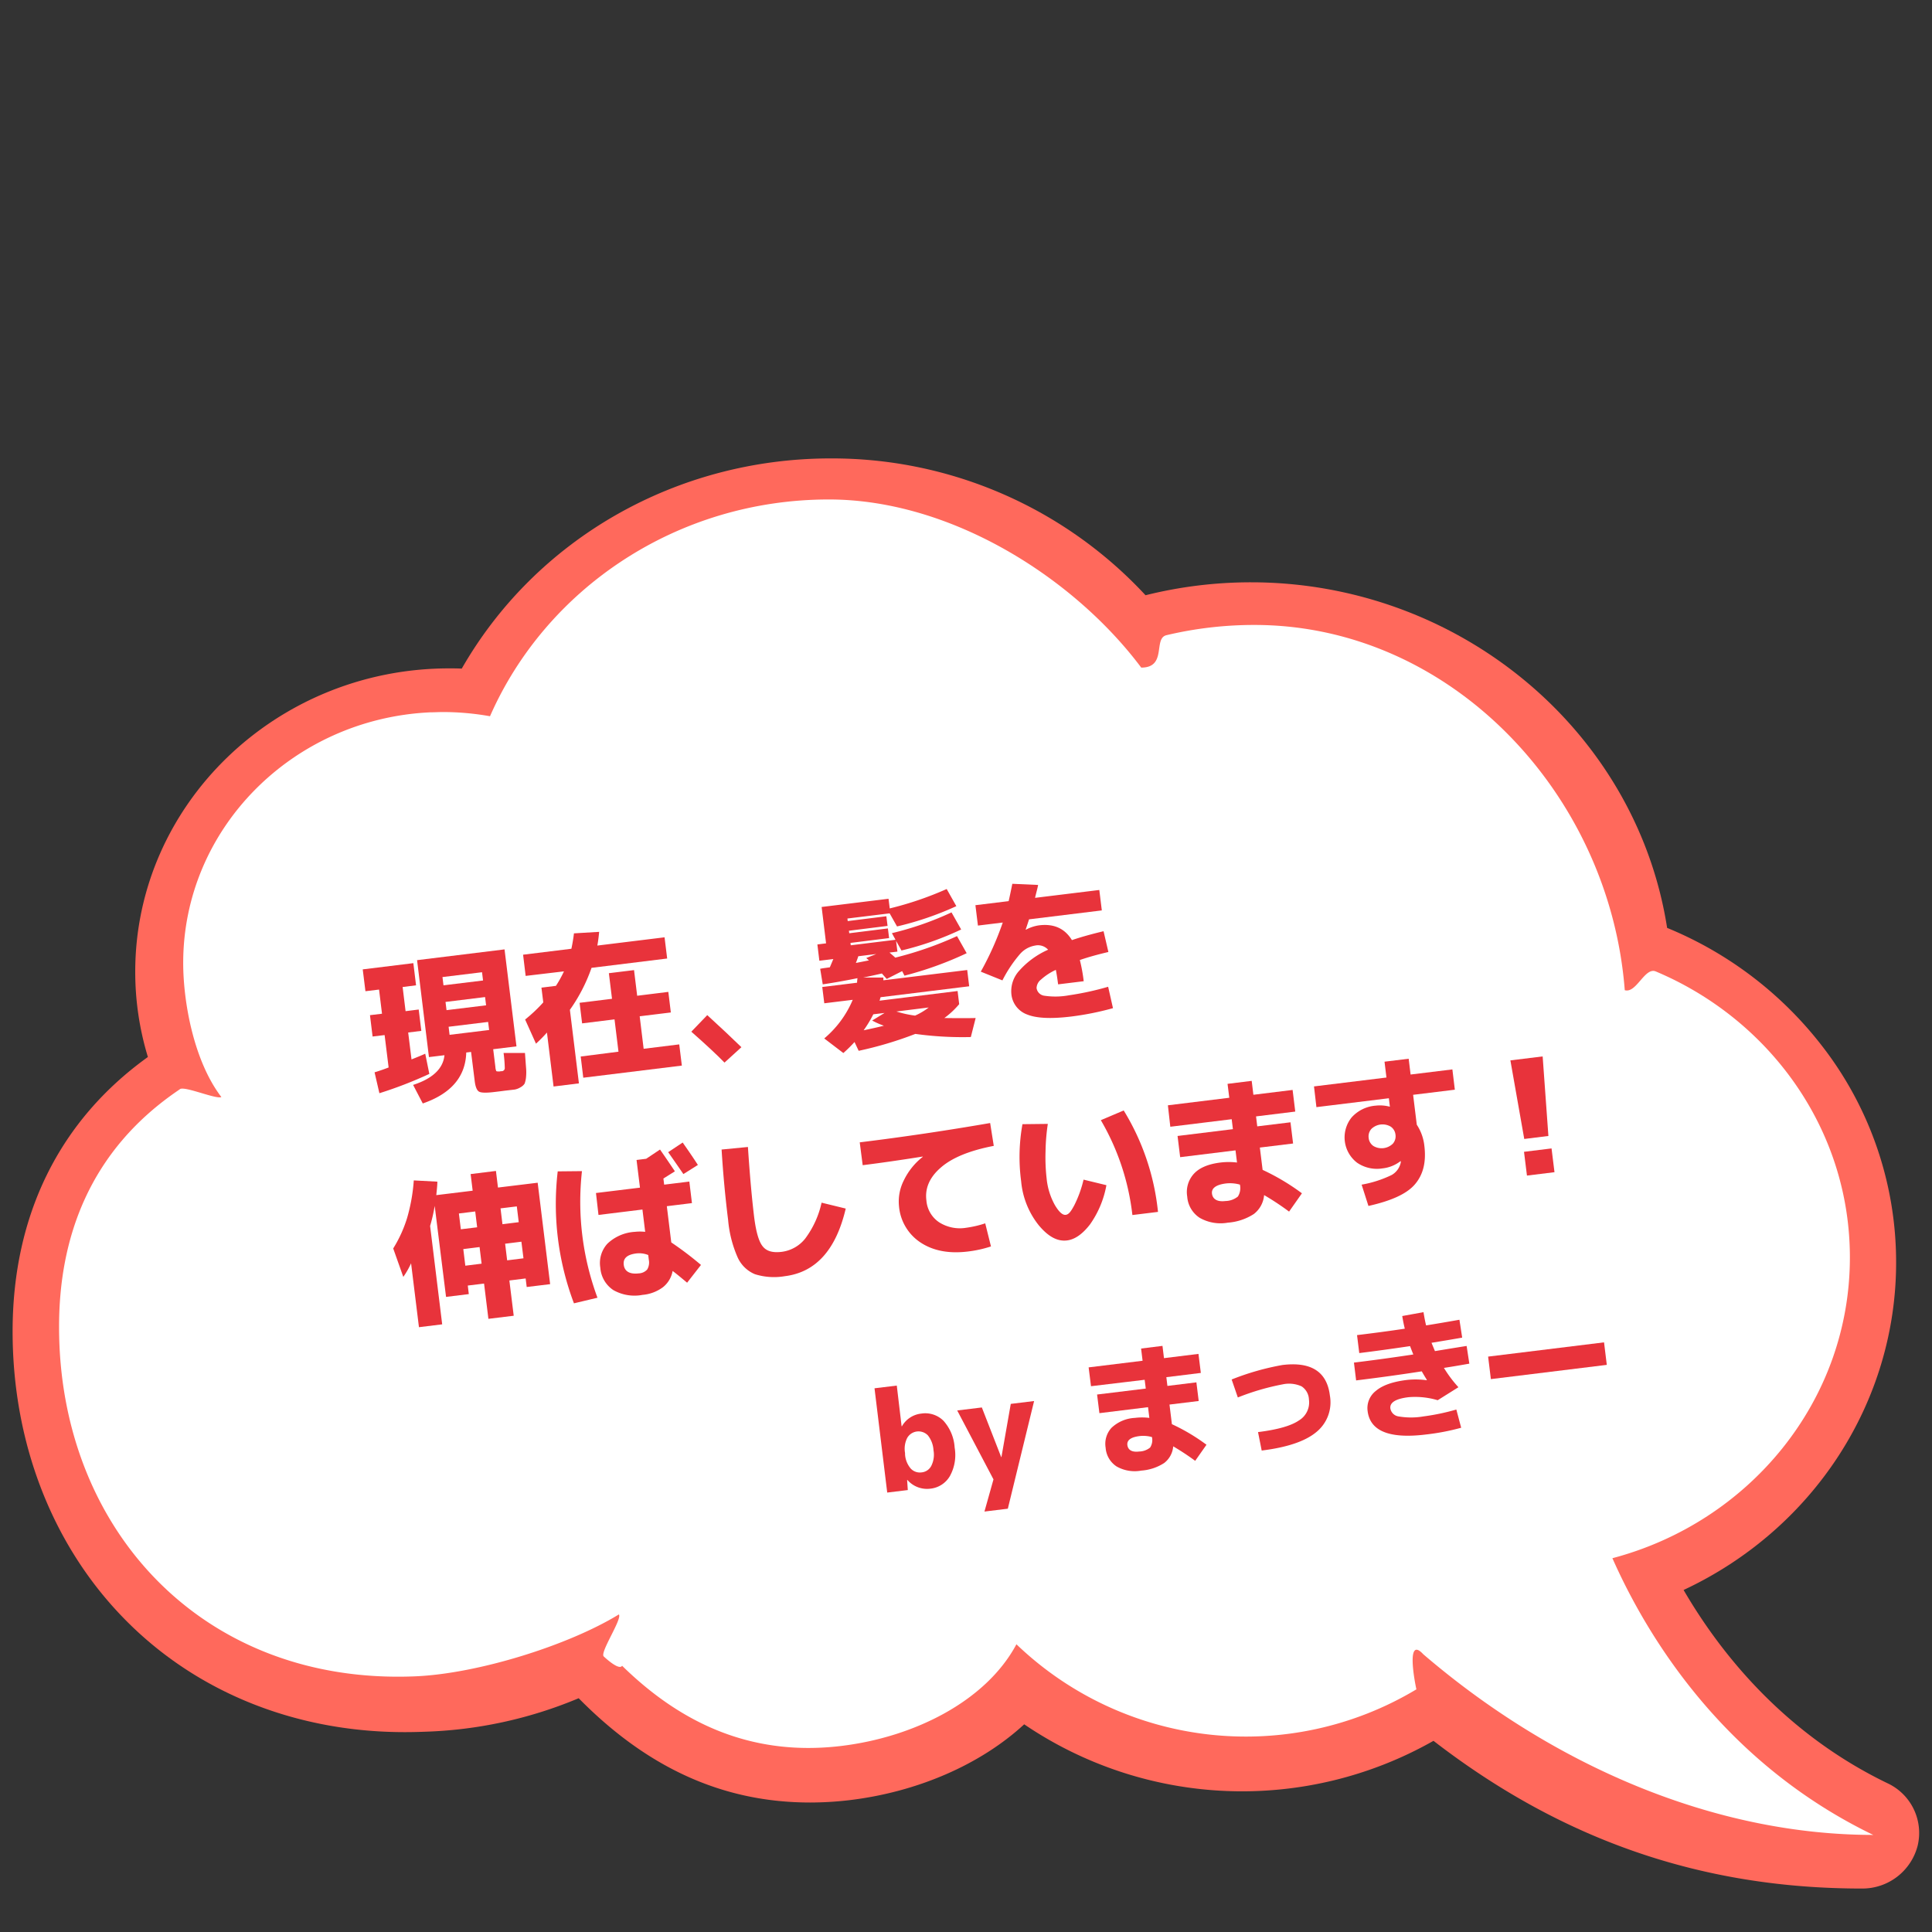 <svg id="レイヤー_1" data-name="レイヤー 1" xmlns="http://www.w3.org/2000/svg" viewBox="0 0 400 400"><rect x="0" y="0" width="400" height="400" fill="#333333" stroke="none"/><defs><style>.cls-1{fill:#ff695c;}.cls-2{fill:#fff;}.cls-3{fill:#e8333b;}</style></defs><path class="cls-1" d="M30.62,218.84A60.47,60.47,0,0,1,28,201.19c0-34.63,29.17-62.81,65-62.81.86,0,1.73,0,2.6.05C111,111.54,140.05,94.91,172,94.91a88.5,88.5,0,0,1,65.17,28.33A90.06,90.06,0,0,1,259,120.56c43,0,79.78,30.66,86.16,71.55A77.87,77.87,0,0,1,377,216.25a73,73,0,0,1,15.57,45.16c0,28.93-17.17,55.24-44,67.78,7.56,13,20.76,29.65,42.19,40a11.35,11.35,0,0,1,6.27,12.94,11.81,11.81,0,0,1-11.6,8.87c-33,0-62-10-88.64-30.58A80.31,80.31,0,0,1,212.05,357c-9.07,8.36-22.17,14.05-36.32,15.72a69.89,69.89,0,0,1-8,.47c-17.93,0-33.63-7.07-47.92-21.59a89.35,89.35,0,0,1-32,6.94c-1.34.05-2.67.08-4,.08-23.21,0-44.18-8.7-59.06-24.49C10.47,319,2.61,298.23,2.61,275.66,2.61,251.6,12.28,232,30.62,218.84Z"/><path class="cls-2" d="M37.3,225.48c1-.66-1,.63,0,0s7.54,2.18,8.53,1.65c-5.72-7.48-7.9-19.68-7.9-27.76,0-27.83,22.66-50.55,51.12-51.89.88,0,1.76-.06,2.65-.06a55.85,55.85,0,0,1,9.75.87c11.58-26.38,38.64-44.88,70.16-44.88,25.41,0,50.84,16.33,64.67,34.81,5.39,0,2.44-6.05,5.22-6.71q.8-.19,1.59-.36a78.55,78.55,0,0,1,16.64-1.76c40.55,0,73.52,34.85,76.66,75.62,2.41.71,4.14-4.85,6.43-3.88.95.4,1.88.82,2.81,1.26C367.74,212.92,383,234.91,383,260.34c0,29.75-20.83,54.79-49.17,62.27,7.16,16.15,22.93,42.27,54,57.29-32.9,0-66.25-14.33-93.16-37.41-3.59-3.9-1.79,5.64-1.42,7.27h0a68.61,68.61,0,0,1-82.81-9.33c-6.31,11.8-21.25,19.28-36.44,21.07-19.41,2.28-33.88-5.55-45.2-16.62-.67,1.08-3.82-1.95-3.82-1.95-.77-.89,3.89-7.77,3.15-8.68-10.35,6.35-29.1,12.28-42.25,12.82-44.07,1.8-73.65-30.66-73.65-72.3C12.2,256.55,18.34,238.19,37.3,225.48Z"/><path class="cls-3" d="M181.06,287.43l4.61-.56,1,8.43h.06a5.25,5.25,0,0,1,4-2.63,5.34,5.34,0,0,1,4.6,1.48,9.12,9.12,0,0,1,2.32,5.56,9,9,0,0,1-1,5.92,5.3,5.3,0,0,1-4,2.58,5.39,5.39,0,0,1-4.78-1.8h-.06l.14,2.09-4.26.52Zm12.21,12.82a5.42,5.42,0,0,0-1.16-3.07,2.7,2.7,0,0,0-4.29.54,5,5,0,0,0-.44,3.11l0,.29a5,5,0,0,0,1.17,2.92,2.58,2.58,0,0,0,2.27.8,2.51,2.51,0,0,0,2-1.36A5.16,5.16,0,0,0,193.27,300.25Z"/><path class="cls-3" d="M207.28,301.66h.06l1.93-11,4.83-.59-5.44,22.29-4.84.59,1.87-6.66-7.51-14.27,5.1-.62Z"/><path class="cls-3" d="M225.39,283.1l11.17-1.37-.31-2.53,4.43-.55.31,2.54,7.14-.88.49,3.94-7.14.88.22,1.81,6-.74.48,3.86-6.05.74.5,4.06a40.16,40.16,0,0,1,7.16,4.26l-2.34,3.33a51,51,0,0,0-4.55-3,4.82,4.82,0,0,1-1.87,3.45,10,10,0,0,1-4.73,1.57,7.57,7.57,0,0,1-5.11-.85,5.05,5.05,0,0,1-2.28-3.88,4.9,4.9,0,0,1,1.21-4.12,7.57,7.57,0,0,1,4.84-2.06,12.13,12.13,0,0,1,3,0l-.27-2.22-10.07,1.24-.48-3.86,10.08-1.23-.23-1.82L225.88,287Zm13.11,14.43a6.57,6.57,0,0,0-2.54-.21q-2.73.33-2.55,1.86c.14,1.07,1,1.52,2.45,1.34a3.7,3.7,0,0,0,2.26-.82A2.85,2.85,0,0,0,238.5,297.53Z"/><path class="cls-3" d="M255,285.61a53.66,53.66,0,0,1,10.51-3q8.93-1.09,9.83,6.33a7.92,7.92,0,0,1-2.84,7.58q-3.42,2.83-11.28,3.8l-.76-3.82c4-.5,6.83-1.29,8.45-2.4a4.35,4.35,0,0,0,2.09-4.36,3.4,3.4,0,0,0-1.52-2.71,6.29,6.29,0,0,0-3.89-.42,50.17,50.17,0,0,0-9.31,2.72Z"/><path class="cls-3" d="M295.37,285.76l.05-.07c-.41-.65-.76-1.24-1.06-1.77q-6.39,1-13.59,1.88l-.45-3.69c4.06-.49,8.16-1.06,12.29-1.68-.19-.48-.42-1.06-.67-1.73-3.93.58-7.43,1.06-10.52,1.44l-.46-3.72c3.63-.44,6.92-.88,9.89-1.33-.19-.75-.37-1.63-.53-2.62l4.4-.8c.17,1.05.35,2,.54,2.74q2.64-.42,6.9-1.17l.57,3.7q-2,.36-6.35,1.07c.11.28.35.85.71,1.72q6.41-1.05,6.56-1.06l.56,3.66c-2.32.41-4.08.7-5.26.88a25.88,25.88,0,0,0,3,4l-4.29,2.69a16.36,16.36,0,0,0-6-.63c-2.69.32-3.95,1.1-3.8,2.33a2,2,0,0,0,1.67,1.65,15.34,15.34,0,0,0,5.21,0,46.41,46.41,0,0,0,6.78-1.42l1,3.77A47.34,47.34,0,0,1,295.2,297q-11.28,1.38-12.05-4.86a4.51,4.51,0,0,1,1.73-4.19c1.35-1.14,3.46-1.88,6.34-2.24A16.55,16.55,0,0,1,295.37,285.76Z"/><path class="cls-3" d="M308.67,285.53l-.57-4.66,24-2.95.57,4.66Z"/><path class="cls-3" d="M86.14,204l-2.78.35.61,5,2.72-.34.54,4.42-2.72.34.69,5.57c1.16-.46,2.11-.85,2.84-1.18l.85,4.18a85.81,85.81,0,0,1-10.34,4l-1-4.33q1.32-.39,2.91-1l-.83-6.71-2.49.3-.54-4.42,2.49-.3-.61-5-2.82.34-.56-4.52,10.48-1.29Zm18.34,21.82-1,.13-1,.12q-2.62.33-3.3-.06t-.9-2.22l-.75-6-1,.12q-.21,7.51-9,10.55l-2-3.84c4-1.29,6.22-3.35,6.49-6.15l-3.21.39-2.46-20.07,18.11-2.23,2.47,20.08-4.82.59.45,3.64a2.74,2.74,0,0,0,.17.84c0,.08.18.12.38.12h.36l.23-.05.19,0a.65.65,0,0,0,.62-.57,26.74,26.74,0,0,0-.25-3.2l4.43,0c.1,1.36.17,2.37.22,3a10.33,10.33,0,0,1,0,2,5.16,5.16,0,0,1-.3,1.35,2.28,2.28,0,0,1-.81.73,3.52,3.52,0,0,1-1.24.49ZM91.82,204l8.19-1-.21-1.71-8.19,1Zm.42,3.44.21,1.7,8.19-1-.21-1.71Zm.64,5.14.2,1.67,8.19-1-.21-1.67Z"/><path class="cls-3" d="M108.83,202.05l-.53-4.39,10-1.23c.21-1,.39-2,.53-3.19l5.22-.31c-.11,1.12-.23,2.07-.38,2.84l13.92-1.71.54,4.39-15.66,1.93a34.69,34.69,0,0,1-4.48,8.69l1.87,15.23-5.25.65-1.37-11.17a29.27,29.27,0,0,1-2.27,2.3l-2.25-5a31.21,31.21,0,0,0,3.76-3.55l-.38-3.05,3-.37a23.84,23.84,0,0,0,1.66-3Zm24.43,15.09,7.37-.91.54,4.39-20.41,2.51-.53-4.39,7.82-1-.82-6.69-6.71.83-.52-4.26,6.71-.83-.65-5.3,5.21-.64.65,5.31,6.45-.8.52,4.26-6.45.79Z"/><path class="cls-3" d="M143.13,213.6l3.3-3.43q4.2,3.84,7.07,6.64L150,220Q147.67,217.6,143.13,213.6Z"/><path class="cls-3" d="M184.66,193.2A64.68,64.68,0,0,0,197,188.9l2,3.54a62.86,62.86,0,0,1-12.36,4.35l-1.12-2,.28,2.23-1.64.2c.67.56,1.06.91,1.19,1.05a72.93,72.93,0,0,0,12.79-4.46l2,3.54A72.55,72.55,0,0,1,187.26,202l-.48-.94-3.19,1.62c-.39-.43-.73-.81-1-1.13-1.72.39-3,.67-3.88.84l4.18,0a1.29,1.29,0,0,1,0,.28c0,.13,0,.22,0,.29l17.36-2.13.41,3.37-18.34,2.26-.12.38c0,.16-.09.27-.12.34l16.18-2,.33,2.72a17.49,17.49,0,0,1-3.07,2.87q4,.06,6.48,0l-1,3.94a71.63,71.63,0,0,1-11.49-.65,77.51,77.51,0,0,1-11.73,3.5l-.86-1.82a29.35,29.35,0,0,1-2.31,2.28L170.65,215a21.21,21.21,0,0,0,5.9-8l-5.89.72-.42-3.37,7.21-.89c0-.4.06-.72.08-.94q-3.6.74-7.19,1.28l-.53-3.22c.22-.05.54-.11,1-.17l1-.14c.22-.51.46-1.09.72-1.71l-2.89.35-.41-3.37,1.8-.23-.92-7.53,13.85-1.7.25,2A69.06,69.06,0,0,0,196,184.06l2,3.55a64.62,64.62,0,0,1-12.28,4.2l-1.53-2.71-8.74,1.07.06.53,8-1,.25,2-8,1,.07.52,8-1,.25,2-8,1,.06.49,9.27-1.14Zm-4.76,5.64c-.25-.23-.44-.4-.56-.49l2.09-.83-3.73.46c-.1.32-.26.79-.5,1.39ZM183,212.36a16.19,16.19,0,0,1-2.43-1.07l2.57-1.57-2.33.28a25.15,25.15,0,0,1-2,3.31C180.55,212.94,182,212.62,183,212.36Zm6.46-2.09a13.83,13.83,0,0,0,2.82-1.68l-6.69.83A22.38,22.38,0,0,0,189.45,210.27Z"/><path class="cls-3" d="M229.43,204.3l1,4.43a59.4,59.4,0,0,1-8.63,1.73q-6.22.76-9.12-.41a5,5,0,0,1-3.29-4.29A6.27,6.27,0,0,1,211,201a17.35,17.35,0,0,1,6-4.37,2.82,2.82,0,0,0-2.7-.86,5.32,5.32,0,0,0-3.11,1.74,27,27,0,0,0-3.65,5.47l-4.48-1.81A62.15,62.15,0,0,0,207.61,191l-5.14.63-.52-4.22,6.88-.84c.26-1.14.51-2.34.76-3.59l5.34.24c-.06.34-.17.8-.32,1.39s-.26,1-.31,1.28l13.3-1.63.52,4.23-15.07,1.85c-.14.46-.38,1.17-.7,2.14l.07,0a8,8,0,0,1,2.71-.9c3.06-.38,5.32.64,6.8,3.06q2.77-.94,6.55-1.84l1,4.3c-2,.47-4,1-5.91,1.66a34.17,34.17,0,0,1,.8,4.39l-5.3.65c-.14-1.11-.29-2.11-.47-3a12.14,12.14,0,0,0-3.06,2,2.33,2.33,0,0,0-.93,1.76,1.86,1.86,0,0,0,1.52,1.58,15.37,15.37,0,0,0,5.15-.07A60.27,60.27,0,0,0,229.43,204.3Z"/><path class="cls-3" d="M89.05,253.82l2.5,20.37-4.81.59-1.63-13.23a17.52,17.52,0,0,1-1.61,2.82l-2.09-5.89a26.87,26.87,0,0,0,2.88-6.32,37.1,37.1,0,0,0,1.38-7.77l4.88.26c0,.74-.11,1.67-.22,2.79l7.53-.92-.42-3.44,5.24-.65.42,3.44,8.22-1,2.58,21-4.85.59-.22-1.77-3.37.42.9,7.3-5.24.64-.9-7.3-3.37.41.21,1.77-4.71.58L90,249.67A34.4,34.4,0,0,1,89.05,253.82Zm9.34-3-3.38.42.4,3.27,3.38-.41Zm-2.47,7.79.42,3.44,3.37-.42-.42-3.44Zm7.71-8.43.4,3.28,3.37-.42-.4-3.27ZM105,260.94l3.38-.42-.43-3.44-3.37.42Z"/><path class="cls-3" d="M115.49,242.52l5-.05a57.15,57.15,0,0,0,3.21,26.21l-4.87,1.16a58.15,58.15,0,0,1-3.36-27.32Zm7.9,4.48,9.11-1.11-.71-5.73,2-.25,2.86-1.91c1.1,1.57,2.12,3.08,3.08,4.51L137.35,244l.16,1.27,5.21-.64.54,4.46-5.2.64.92,7.5a69.49,69.49,0,0,1,6.15,4.66l-2.87,3.68c-1.48-1.24-2.47-2.05-3-2.43a5.54,5.54,0,0,1-2,3.36,8.24,8.24,0,0,1-4.23,1.59,8.86,8.86,0,0,1-6.06-1,6.08,6.08,0,0,1-2.68-4.61,5.93,5.93,0,0,1,1.48-5,9,9,0,0,1,5.65-2.44,9.85,9.85,0,0,1,2.16,0l-.57-4.62-9.1,1.12Zm10.82,12.84a5,5,0,0,0-2.47-.33c-1.9.24-2.76,1-2.6,2.35s1.21,2,3.11,1.78a2.48,2.48,0,0,0,1.75-.81,2.83,2.83,0,0,0,.33-2Zm10.28-18.65-3,1.89q-2.19-3.18-3.15-4.53l3-2Q143.18,239.16,144.49,241.19Z"/><path class="cls-3" d="M149.4,238l5.45-.53q.56,8.47,1.28,14.44.59,4.74,1.81,6.17c.81,1,2.11,1.32,3.9,1.1a7.39,7.39,0,0,0,4.88-2.76A19.32,19.32,0,0,0,170.1,249l5,1.22q-3,12.81-12.61,14a13.23,13.23,0,0,1-6.19-.41,6.79,6.79,0,0,1-3.6-3.53,24.43,24.43,0,0,1-1.95-7.69Q149.85,245.39,149.4,238Z"/><path class="cls-3" d="M178,236.51q13.31-1.63,27-4l.75,4.73q-7.47,1.44-10.95,4.48c-2.33,2-3.33,4.3-3,6.81a6,6,0,0,0,2.65,4.54,8,8,0,0,0,5.62,1.12,21.73,21.73,0,0,0,3.91-.91l1.19,4.78a24.57,24.57,0,0,1-4.76,1.05q-5.86.72-9.77-1.83a10,10,0,0,1-4.51-7.53,9.68,9.68,0,0,1,1-5.37,13.79,13.79,0,0,1,3.92-4.87v-.06q-6.84,1.09-12.44,1.79Z"/><path class="cls-3" d="M216.94,232.69a41.73,41.73,0,0,0-.47,5.68,38.35,38.35,0,0,0,.22,5.59,14.15,14.15,0,0,0,1.69,5.5c.85,1.45,1.61,2.14,2.26,2.06s1.1-.72,1.79-2a23.85,23.85,0,0,0,1.91-5.29l4.73,1.15a20.29,20.29,0,0,1-3.38,8.1c-1.54,2-3.13,3.14-4.79,3.34-2,.24-3.9-.81-5.86-3.17a17,17,0,0,1-3.62-9.06,38.11,38.11,0,0,1,.27-11.84Zm11-.78,4.71-2a49.76,49.76,0,0,1,7.1,21l-5.3.65A50,50,0,0,0,227.91,231.91Z"/><path class="cls-3" d="M241.8,228.84l12.71-1.56-.36-2.88,5-.62.35,2.88,8.12-1,.55,4.48-8.12,1,.25,2.06,6.88-.84.54,4.39-6.88.84.57,4.62a46.14,46.14,0,0,1,8.14,4.85l-2.66,3.79a54.61,54.61,0,0,0-5.17-3.42,5.49,5.49,0,0,1-2.13,3.92,11.43,11.43,0,0,1-5.38,1.79,8.7,8.7,0,0,1-5.82-1,5.73,5.73,0,0,1-2.59-4.42,5.61,5.61,0,0,1,1.37-4.69q1.71-1.87,5.51-2.34a14.06,14.06,0,0,1,3.43,0l-.31-2.52-11.46,1.41-.54-4.39,11.46-1.41-.25-2.06-12.71,1.56Zm14.91,16.42a7.56,7.56,0,0,0-2.88-.24c-2.08.26-3.05,1-2.9,2.12s1.07,1.73,2.78,1.52a4.21,4.21,0,0,0,2.58-.93A3.26,3.26,0,0,0,256.71,245.26Z"/><path class="cls-3" d="M272.05,224.93l15-1.84-.4-3.28,5-.61.4,3.27,8.65-1.06.51,4.2-8.64,1.06.76,6.19a9.85,9.85,0,0,1,1.57,4.39c.41,3.39-.26,6-2,8s-5,3.4-9.58,4.43l-1.41-4.41a23.51,23.51,0,0,0,6.22-2,3.88,3.88,0,0,0,1.89-2.62.3.3,0,0,1,0-.12c0-.06,0-.1,0-.12l-.07,0a7.33,7.33,0,0,1-3.71,1.49,7.24,7.24,0,0,1-5.28-1.18,6.6,6.6,0,0,1-1.12-9.37,7.46,7.46,0,0,1,5-2.44,7.87,7.87,0,0,1,2.86.21l.06,0-.21-1.74-15,1.84Zm11.87,8.81a2.32,2.32,0,0,0-.55,1.87,2.27,2.27,0,0,0,1,1.67,3.33,3.33,0,0,0,4-.49,2.31,2.31,0,0,0,.55-1.87,2.29,2.29,0,0,0-1-1.67,3.33,3.33,0,0,0-4,.49Z"/><path class="cls-3" d="M312.71,219.54l6.68-.82,1.19,16.47-5,.62Zm3.43,23.85-.61-4.92,5.7-.7.61,4.92Z"/></svg>